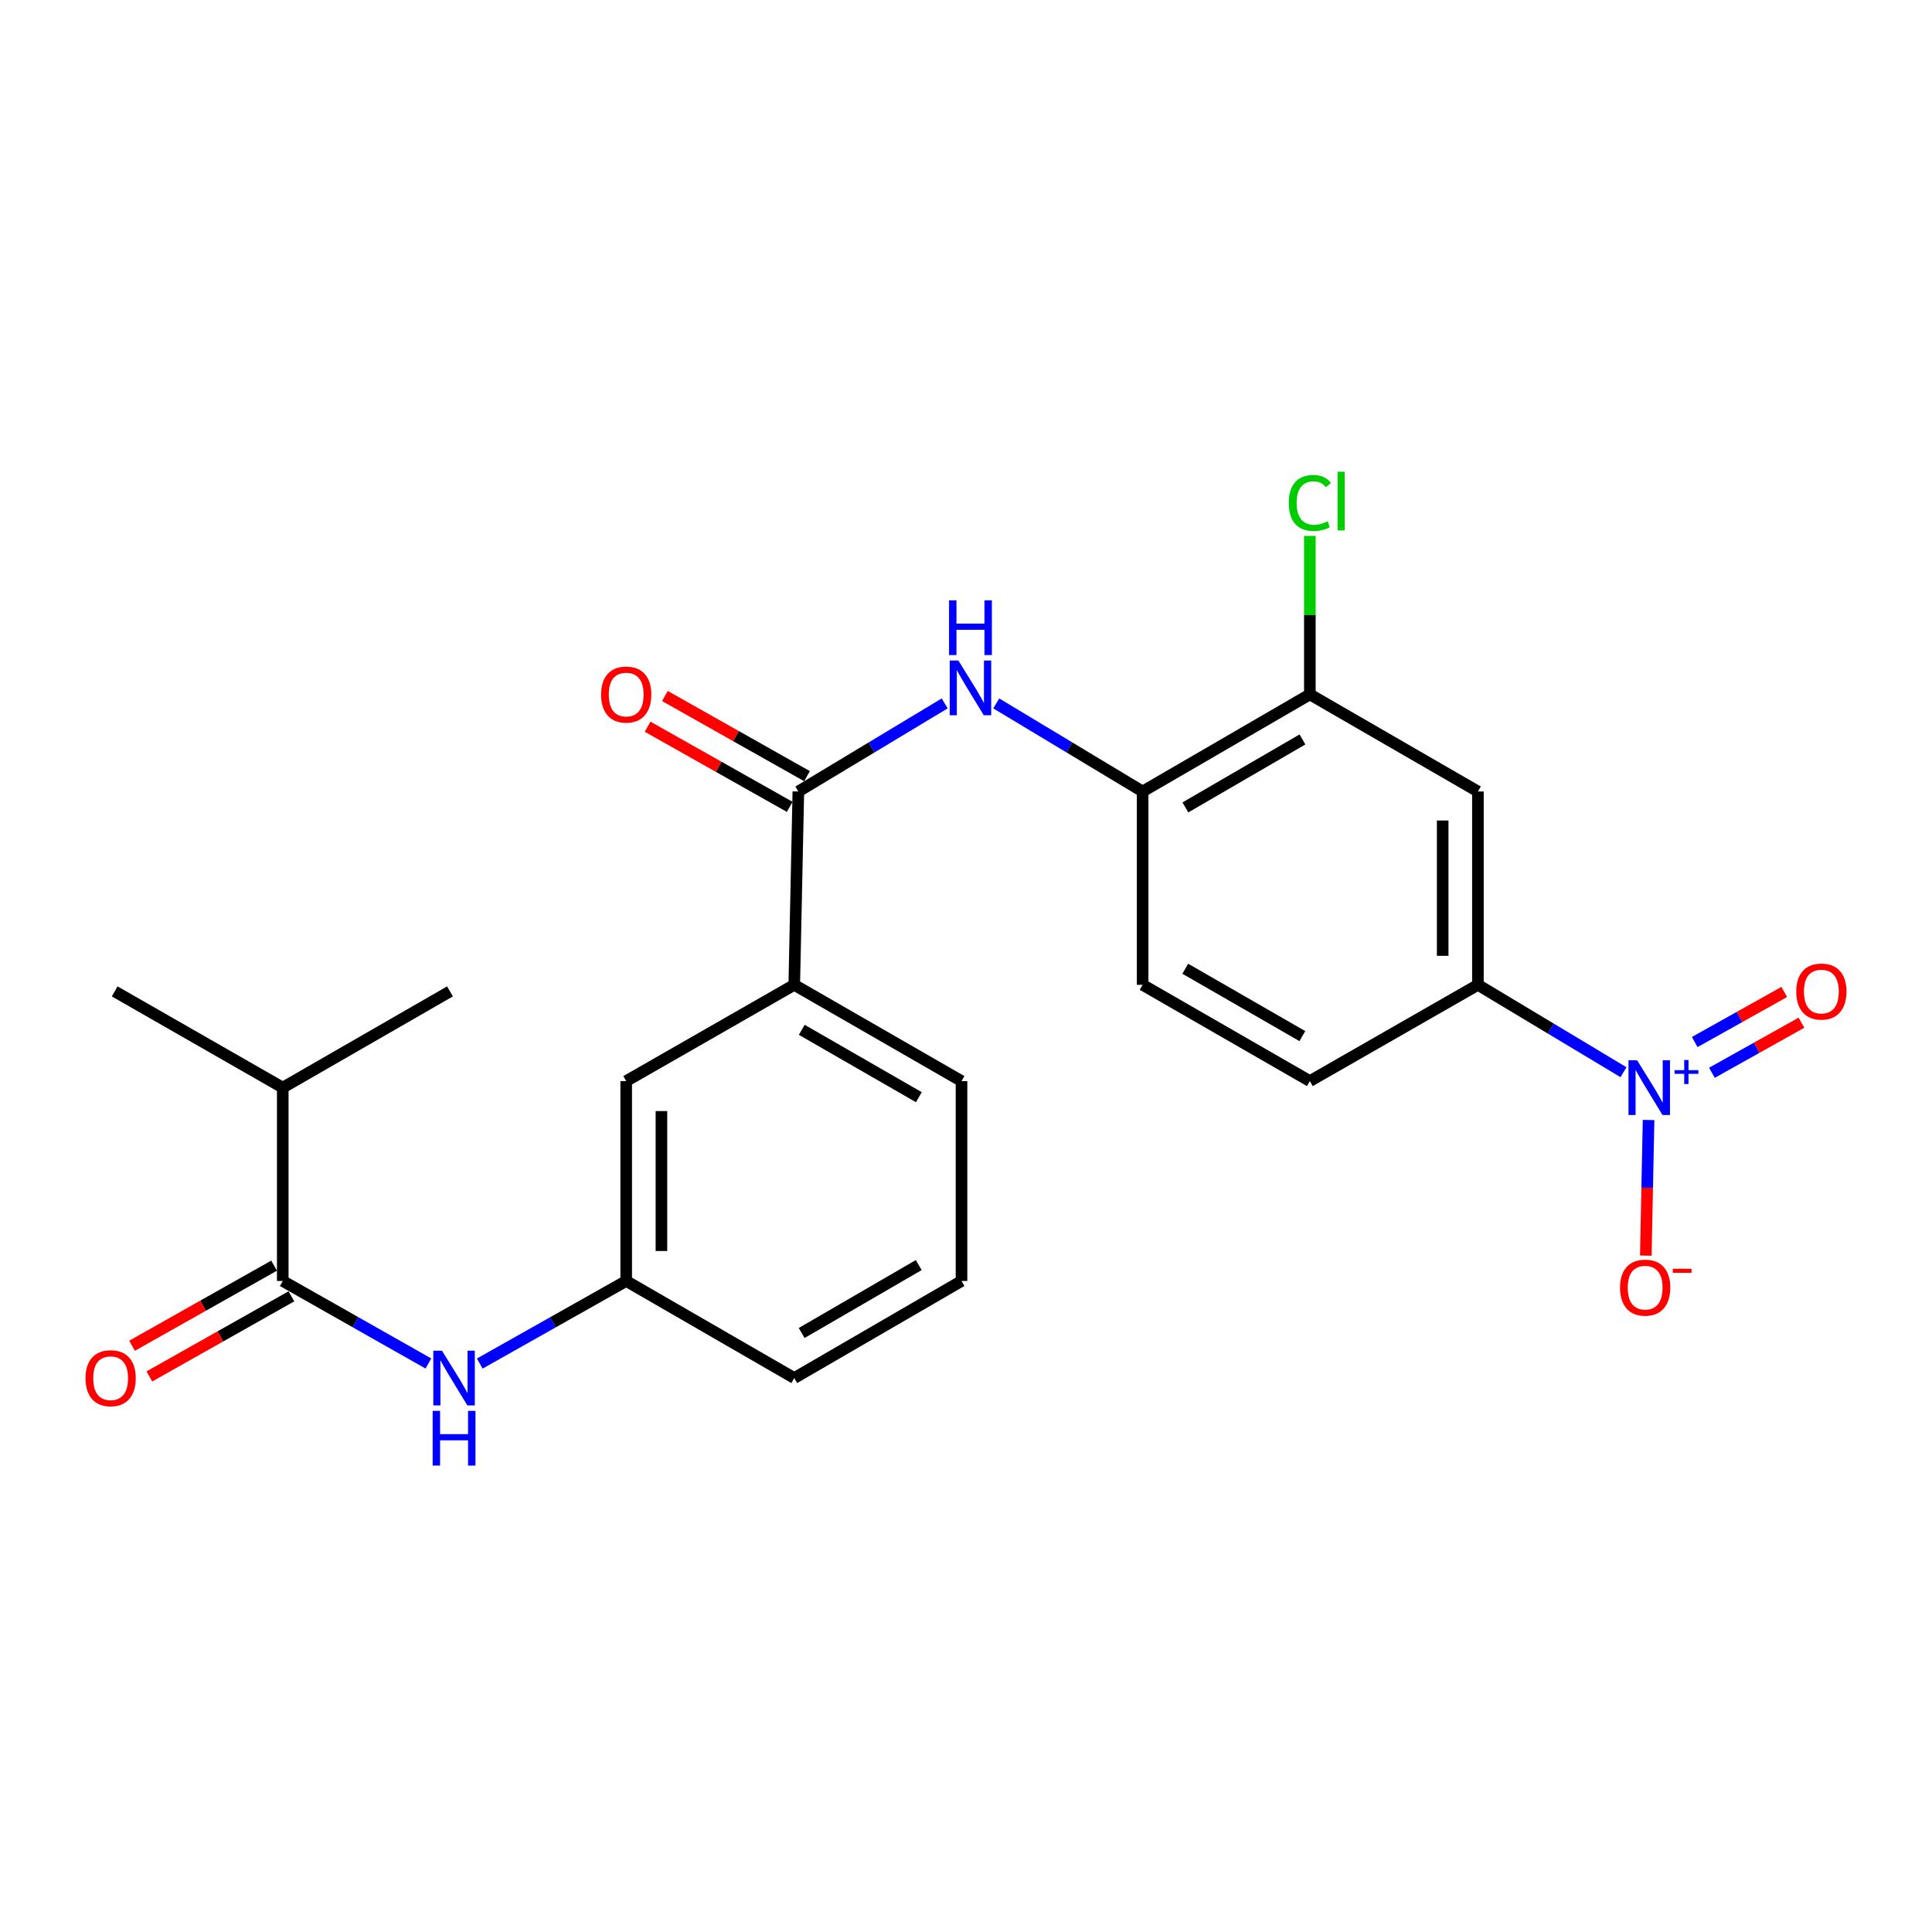 <?xml version='1.0' encoding='iso-8859-1'?>
<svg version='1.1' baseProfile='full'
              xmlns='http://www.w3.org/2000/svg'
                      xmlns:rdkit='http://www.rdkit.org/xml'
                      xmlns:xlink='http://www.w3.org/1999/xlink'
                  xml:space='preserve'
width='1000px' height='1000px' viewBox='0 0 1000 1000'>
<!-- END OF HEADER -->
<rect style='opacity:1.0;fill:#FFFFFF;stroke:none' width='1000' height='1000' x='0' y='0'> </rect>
<path class='bond-3' d='M 840.314,554.969 L 802.641,532.359' style='fill:none;fill-rule:evenodd;stroke:#0000FF;stroke-width:6px;stroke-linecap:butt;stroke-linejoin:miter;stroke-opacity:1' />
<path class='bond-3' d='M 802.641,532.359 L 764.968,509.749' style='fill:none;fill-rule:evenodd;stroke:#000000;stroke-width:6px;stroke-linecap:butt;stroke-linejoin:miter;stroke-opacity:1' />
<path class='bond-9' d='M 853.298,579.712 L 852.582,614.812' style='fill:none;fill-rule:evenodd;stroke:#0000FF;stroke-width:6px;stroke-linecap:butt;stroke-linejoin:miter;stroke-opacity:1' />
<path class='bond-9' d='M 852.582,614.812 L 851.867,649.912' style='fill:none;fill-rule:evenodd;stroke:#FF0000;stroke-width:6px;stroke-linecap:butt;stroke-linejoin:miter;stroke-opacity:1' />
<path class='bond-10' d='M 886.087,555.27 L 909.261,542.311' style='fill:none;fill-rule:evenodd;stroke:#0000FF;stroke-width:6px;stroke-linecap:butt;stroke-linejoin:miter;stroke-opacity:1' />
<path class='bond-10' d='M 909.261,542.311 L 932.436,529.351' style='fill:none;fill-rule:evenodd;stroke:#FF0000;stroke-width:6px;stroke-linecap:butt;stroke-linejoin:miter;stroke-opacity:1' />
<path class='bond-10' d='M 877.185,539.351 L 900.359,526.392' style='fill:none;fill-rule:evenodd;stroke:#0000FF;stroke-width:6px;stroke-linecap:butt;stroke-linejoin:miter;stroke-opacity:1' />
<path class='bond-10' d='M 900.359,526.392 L 923.534,513.433' style='fill:none;fill-rule:evenodd;stroke:#FF0000;stroke-width:6px;stroke-linecap:butt;stroke-linejoin:miter;stroke-opacity:1' />
<path class='bond-0' d='M 413.224,409.68 L 451.097,386.879' style='fill:none;fill-rule:evenodd;stroke:#000000;stroke-width:6px;stroke-linecap:butt;stroke-linejoin:miter;stroke-opacity:1' />
<path class='bond-0' d='M 451.097,386.879 L 488.971,364.078' style='fill:none;fill-rule:evenodd;stroke:#0000FF;stroke-width:6px;stroke-linecap:butt;stroke-linejoin:miter;stroke-opacity:1' />
<path class='bond-8' d='M 413.224,409.68 L 411.106,509.749' style='fill:none;fill-rule:evenodd;stroke:#000000;stroke-width:6px;stroke-linecap:butt;stroke-linejoin:miter;stroke-opacity:1' />
<path class='bond-13' d='M 417.704,401.737 L 380.93,380.995' style='fill:none;fill-rule:evenodd;stroke:#000000;stroke-width:6px;stroke-linecap:butt;stroke-linejoin:miter;stroke-opacity:1' />
<path class='bond-13' d='M 380.93,380.995 L 344.155,360.253' style='fill:none;fill-rule:evenodd;stroke:#FF0000;stroke-width:6px;stroke-linecap:butt;stroke-linejoin:miter;stroke-opacity:1' />
<path class='bond-13' d='M 408.744,417.623 L 371.97,396.881' style='fill:none;fill-rule:evenodd;stroke:#000000;stroke-width:6px;stroke-linecap:butt;stroke-linejoin:miter;stroke-opacity:1' />
<path class='bond-13' d='M 371.97,396.881 L 335.195,376.14' style='fill:none;fill-rule:evenodd;stroke:#FF0000;stroke-width:6px;stroke-linecap:butt;stroke-linejoin:miter;stroke-opacity:1' />
<path class='bond-1' d='M 515.65,364.077 L 553.533,386.878' style='fill:none;fill-rule:evenodd;stroke:#0000FF;stroke-width:6px;stroke-linecap:butt;stroke-linejoin:miter;stroke-opacity:1' />
<path class='bond-1' d='M 553.533,386.878 L 591.417,409.68' style='fill:none;fill-rule:evenodd;stroke:#000000;stroke-width:6px;stroke-linecap:butt;stroke-linejoin:miter;stroke-opacity:1' />
<path class='bond-2' d='M 146.351,663.036 L 184.042,684.39' style='fill:none;fill-rule:evenodd;stroke:#000000;stroke-width:6px;stroke-linecap:butt;stroke-linejoin:miter;stroke-opacity:1' />
<path class='bond-2' d='M 184.042,684.39 L 221.734,705.745' style='fill:none;fill-rule:evenodd;stroke:#0000FF;stroke-width:6px;stroke-linecap:butt;stroke-linejoin:miter;stroke-opacity:1' />
<path class='bond-14' d='M 141.872,655.092 L 105.107,675.825' style='fill:none;fill-rule:evenodd;stroke:#000000;stroke-width:6px;stroke-linecap:butt;stroke-linejoin:miter;stroke-opacity:1' />
<path class='bond-14' d='M 105.107,675.825 L 68.342,696.557' style='fill:none;fill-rule:evenodd;stroke:#FF0000;stroke-width:6px;stroke-linecap:butt;stroke-linejoin:miter;stroke-opacity:1' />
<path class='bond-14' d='M 150.83,670.979 L 114.066,691.712' style='fill:none;fill-rule:evenodd;stroke:#000000;stroke-width:6px;stroke-linecap:butt;stroke-linejoin:miter;stroke-opacity:1' />
<path class='bond-14' d='M 114.066,691.712 L 77.301,712.444' style='fill:none;fill-rule:evenodd;stroke:#FF0000;stroke-width:6px;stroke-linecap:butt;stroke-linejoin:miter;stroke-opacity:1' />
<path class='bond-17' d='M 146.351,663.036 L 146.351,562.966' style='fill:none;fill-rule:evenodd;stroke:#000000;stroke-width:6px;stroke-linecap:butt;stroke-linejoin:miter;stroke-opacity:1' />
<path class='bond-4' d='M 764.968,509.749 L 764.968,409.68' style='fill:none;fill-rule:evenodd;stroke:#000000;stroke-width:6px;stroke-linecap:butt;stroke-linejoin:miter;stroke-opacity:1' />
<path class='bond-4' d='M 746.729,494.739 L 746.729,424.69' style='fill:none;fill-rule:evenodd;stroke:#000000;stroke-width:6px;stroke-linecap:butt;stroke-linejoin:miter;stroke-opacity:1' />
<path class='bond-15' d='M 764.968,509.749 L 677.98,559.572' style='fill:none;fill-rule:evenodd;stroke:#000000;stroke-width:6px;stroke-linecap:butt;stroke-linejoin:miter;stroke-opacity:1' />
<path class='bond-7' d='M 764.968,409.68 L 677.98,359.422' style='fill:none;fill-rule:evenodd;stroke:#000000;stroke-width:6px;stroke-linecap:butt;stroke-linejoin:miter;stroke-opacity:1' />
<path class='bond-5' d='M 248.319,705.776 L 286.218,684.406' style='fill:none;fill-rule:evenodd;stroke:#0000FF;stroke-width:6px;stroke-linecap:butt;stroke-linejoin:miter;stroke-opacity:1' />
<path class='bond-5' d='M 286.218,684.406 L 324.118,663.036' style='fill:none;fill-rule:evenodd;stroke:#000000;stroke-width:6px;stroke-linecap:butt;stroke-linejoin:miter;stroke-opacity:1' />
<path class='bond-6' d='M 591.417,409.68 L 591.417,509.749' style='fill:none;fill-rule:evenodd;stroke:#000000;stroke-width:6px;stroke-linecap:butt;stroke-linejoin:miter;stroke-opacity:1' />
<path class='bond-24' d='M 591.417,409.68 L 677.98,359.422' style='fill:none;fill-rule:evenodd;stroke:#000000;stroke-width:6px;stroke-linecap:butt;stroke-linejoin:miter;stroke-opacity:1' />
<path class='bond-24' d='M 613.559,417.914 L 674.153,382.733' style='fill:none;fill-rule:evenodd;stroke:#000000;stroke-width:6px;stroke-linecap:butt;stroke-linejoin:miter;stroke-opacity:1' />
<path class='bond-18' d='M 677.98,359.422 L 677.98,318.408' style='fill:none;fill-rule:evenodd;stroke:#000000;stroke-width:6px;stroke-linecap:butt;stroke-linejoin:miter;stroke-opacity:1' />
<path class='bond-18' d='M 677.98,318.408 L 677.98,277.394' style='fill:none;fill-rule:evenodd;stroke:#00CC00;stroke-width:6px;stroke-linecap:butt;stroke-linejoin:miter;stroke-opacity:1' />
<path class='bond-12' d='M 411.106,509.749 L 324.118,559.572' style='fill:none;fill-rule:evenodd;stroke:#000000;stroke-width:6px;stroke-linecap:butt;stroke-linejoin:miter;stroke-opacity:1' />
<path class='bond-19' d='M 411.106,509.749 L 497.68,559.572' style='fill:none;fill-rule:evenodd;stroke:#000000;stroke-width:6px;stroke-linecap:butt;stroke-linejoin:miter;stroke-opacity:1' />
<path class='bond-19' d='M 414.995,533.031 L 475.596,567.906' style='fill:none;fill-rule:evenodd;stroke:#000000;stroke-width:6px;stroke-linecap:butt;stroke-linejoin:miter;stroke-opacity:1' />
<path class='bond-11' d='M 324.118,663.036 L 324.118,559.572' style='fill:none;fill-rule:evenodd;stroke:#000000;stroke-width:6px;stroke-linecap:butt;stroke-linejoin:miter;stroke-opacity:1' />
<path class='bond-11' d='M 342.357,647.516 L 342.357,575.091' style='fill:none;fill-rule:evenodd;stroke:#000000;stroke-width:6px;stroke-linecap:butt;stroke-linejoin:miter;stroke-opacity:1' />
<path class='bond-25' d='M 324.118,663.036 L 411.106,713.273' style='fill:none;fill-rule:evenodd;stroke:#000000;stroke-width:6px;stroke-linecap:butt;stroke-linejoin:miter;stroke-opacity:1' />
<path class='bond-16' d='M 677.98,559.572 L 591.417,509.749' style='fill:none;fill-rule:evenodd;stroke:#000000;stroke-width:6px;stroke-linecap:butt;stroke-linejoin:miter;stroke-opacity:1' />
<path class='bond-16' d='M 674.093,536.291 L 613.499,501.415' style='fill:none;fill-rule:evenodd;stroke:#000000;stroke-width:6px;stroke-linecap:butt;stroke-linejoin:miter;stroke-opacity:1' />
<path class='bond-22' d='M 146.351,562.966 L 59.362,513.144' style='fill:none;fill-rule:evenodd;stroke:#000000;stroke-width:6px;stroke-linecap:butt;stroke-linejoin:miter;stroke-opacity:1' />
<path class='bond-23' d='M 146.351,562.966 L 232.914,513.144' style='fill:none;fill-rule:evenodd;stroke:#000000;stroke-width:6px;stroke-linecap:butt;stroke-linejoin:miter;stroke-opacity:1' />
<path class='bond-20' d='M 497.68,559.572 L 497.68,663.036' style='fill:none;fill-rule:evenodd;stroke:#000000;stroke-width:6px;stroke-linecap:butt;stroke-linejoin:miter;stroke-opacity:1' />
<path class='bond-21' d='M 497.68,663.036 L 411.106,713.273' style='fill:none;fill-rule:evenodd;stroke:#000000;stroke-width:6px;stroke-linecap:butt;stroke-linejoin:miter;stroke-opacity:1' />
<path class='bond-21' d='M 475.54,654.796 L 414.938,689.963' style='fill:none;fill-rule:evenodd;stroke:#000000;stroke-width:6px;stroke-linecap:butt;stroke-linejoin:miter;stroke-opacity:1' />
<path  class='atom-0' d='M 847.379 548.806
L 856.659 563.806
Q 857.579 565.286, 859.059 567.966
Q 860.539 570.646, 860.619 570.806
L 860.619 548.806
L 864.379 548.806
L 864.379 577.126
L 860.499 577.126
L 850.539 560.726
Q 849.379 558.806, 848.139 556.606
Q 846.939 554.406, 846.579 553.726
L 846.579 577.126
L 842.899 577.126
L 842.899 548.806
L 847.379 548.806
' fill='#0000FF'/>
<path  class='atom-0' d='M 866.755 553.911
L 871.744 553.911
L 871.744 548.657
L 873.962 548.657
L 873.962 553.911
L 879.084 553.911
L 879.084 555.812
L 873.962 555.812
L 873.962 561.092
L 871.744 561.092
L 871.744 555.812
L 866.755 555.812
L 866.755 553.911
' fill='#0000FF'/>
<path  class='atom-2' d='M 496.05 341.888
L 505.33 356.888
Q 506.25 358.368, 507.73 361.048
Q 509.21 363.728, 509.29 363.888
L 509.29 341.888
L 513.05 341.888
L 513.05 370.208
L 509.17 370.208
L 499.21 353.808
Q 498.05 351.888, 496.81 349.688
Q 495.61 347.488, 495.25 346.808
L 495.25 370.208
L 491.57 370.208
L 491.57 341.888
L 496.05 341.888
' fill='#0000FF'/>
<path  class='atom-2' d='M 491.23 310.736
L 495.07 310.736
L 495.07 322.776
L 509.55 322.776
L 509.55 310.736
L 513.39 310.736
L 513.39 339.056
L 509.55 339.056
L 509.55 325.976
L 495.07 325.976
L 495.07 339.056
L 491.23 339.056
L 491.23 310.736
' fill='#0000FF'/>
<path  class='atom-6' d='M 228.762 699.113
L 238.042 714.113
Q 238.962 715.593, 240.442 718.273
Q 241.922 720.953, 242.002 721.113
L 242.002 699.113
L 245.762 699.113
L 245.762 727.433
L 241.882 727.433
L 231.922 711.033
Q 230.762 709.113, 229.522 706.913
Q 228.322 704.713, 227.962 704.033
L 227.962 727.433
L 224.282 727.433
L 224.282 699.113
L 228.762 699.113
' fill='#0000FF'/>
<path  class='atom-6' d='M 223.942 730.265
L 227.782 730.265
L 227.782 742.305
L 242.262 742.305
L 242.262 730.265
L 246.102 730.265
L 246.102 758.585
L 242.262 758.585
L 242.262 745.505
L 227.782 745.505
L 227.782 758.585
L 223.942 758.585
L 223.942 730.265
' fill='#0000FF'/>
<path  class='atom-10' d='M 838.531 666.48
Q 838.531 659.68, 841.891 655.88
Q 845.251 652.08, 851.531 652.08
Q 857.811 652.08, 861.171 655.88
Q 864.531 659.68, 864.531 666.48
Q 864.531 673.36, 861.131 677.28
Q 857.731 681.16, 851.531 681.16
Q 845.291 681.16, 841.891 677.28
Q 838.531 673.4, 838.531 666.48
M 851.531 677.96
Q 855.851 677.96, 858.171 675.08
Q 860.531 672.16, 860.531 666.48
Q 860.531 660.92, 858.171 658.12
Q 855.851 655.28, 851.531 655.28
Q 847.211 655.28, 844.851 658.08
Q 842.531 660.88, 842.531 666.48
Q 842.531 672.2, 844.851 675.08
Q 847.211 677.96, 851.531 677.96
' fill='#FF0000'/>
<path  class='atom-10' d='M 865.851 656.702
L 875.54 656.702
L 875.54 658.814
L 865.851 658.814
L 865.851 656.702
' fill='#FF0000'/>
<path  class='atom-11' d='M 929.735 513.224
Q 929.735 506.424, 933.095 502.624
Q 936.455 498.824, 942.735 498.824
Q 949.015 498.824, 952.375 502.624
Q 955.735 506.424, 955.735 513.224
Q 955.735 520.104, 952.335 524.024
Q 948.935 527.904, 942.735 527.904
Q 936.495 527.904, 933.095 524.024
Q 929.735 520.144, 929.735 513.224
M 942.735 524.704
Q 947.055 524.704, 949.375 521.824
Q 951.735 518.904, 951.735 513.224
Q 951.735 507.664, 949.375 504.864
Q 947.055 502.024, 942.735 502.024
Q 938.415 502.024, 936.055 504.824
Q 933.735 507.624, 933.735 513.224
Q 933.735 518.944, 936.055 521.824
Q 938.415 524.704, 942.735 524.704
' fill='#FF0000'/>
<path  class='atom-14' d='M 311.118 359.502
Q 311.118 352.702, 314.478 348.902
Q 317.838 345.102, 324.118 345.102
Q 330.398 345.102, 333.758 348.902
Q 337.118 352.702, 337.118 359.502
Q 337.118 366.382, 333.718 370.302
Q 330.318 374.182, 324.118 374.182
Q 317.878 374.182, 314.478 370.302
Q 311.118 366.422, 311.118 359.502
M 324.118 370.982
Q 328.438 370.982, 330.758 368.102
Q 333.118 365.182, 333.118 359.502
Q 333.118 353.942, 330.758 351.142
Q 328.438 348.302, 324.118 348.302
Q 319.798 348.302, 317.438 351.102
Q 315.118 353.902, 315.118 359.502
Q 315.118 365.222, 317.438 368.102
Q 319.798 370.982, 324.118 370.982
' fill='#FF0000'/>
<path  class='atom-15' d='M 44.265 713.353
Q 44.265 706.553, 47.625 702.753
Q 50.985 698.953, 57.265 698.953
Q 63.545 698.953, 66.905 702.753
Q 70.265 706.553, 70.265 713.353
Q 70.265 720.233, 66.865 724.153
Q 63.465 728.033, 57.265 728.033
Q 51.025 728.033, 47.625 724.153
Q 44.265 720.273, 44.265 713.353
M 57.265 724.833
Q 61.585 724.833, 63.905 721.953
Q 66.265 719.033, 66.265 713.353
Q 66.265 707.793, 63.905 704.993
Q 61.585 702.153, 57.265 702.153
Q 52.945 702.153, 50.585 704.953
Q 48.265 707.753, 48.265 713.353
Q 48.265 719.073, 50.585 721.953
Q 52.945 724.833, 57.265 724.833
' fill='#FF0000'/>
<path  class='atom-19' d='M 667.06 260.332
Q 667.06 253.292, 670.34 249.612
Q 673.66 245.892, 679.94 245.892
Q 685.78 245.892, 688.9 250.012
L 686.26 252.172
Q 683.98 249.172, 679.94 249.172
Q 675.66 249.172, 673.38 252.052
Q 671.14 254.892, 671.14 260.332
Q 671.14 265.932, 673.46 268.812
Q 675.82 271.692, 680.38 271.692
Q 683.5 271.692, 687.14 269.812
L 688.26 272.812
Q 686.78 273.772, 684.54 274.332
Q 682.3 274.892, 679.82 274.892
Q 673.66 274.892, 670.34 271.132
Q 667.06 267.372, 667.06 260.332
' fill='#00CC00'/>
<path  class='atom-19' d='M 692.34 244.172
L 696.02 244.172
L 696.02 274.532
L 692.34 274.532
L 692.34 244.172
' fill='#00CC00'/>
</svg>
